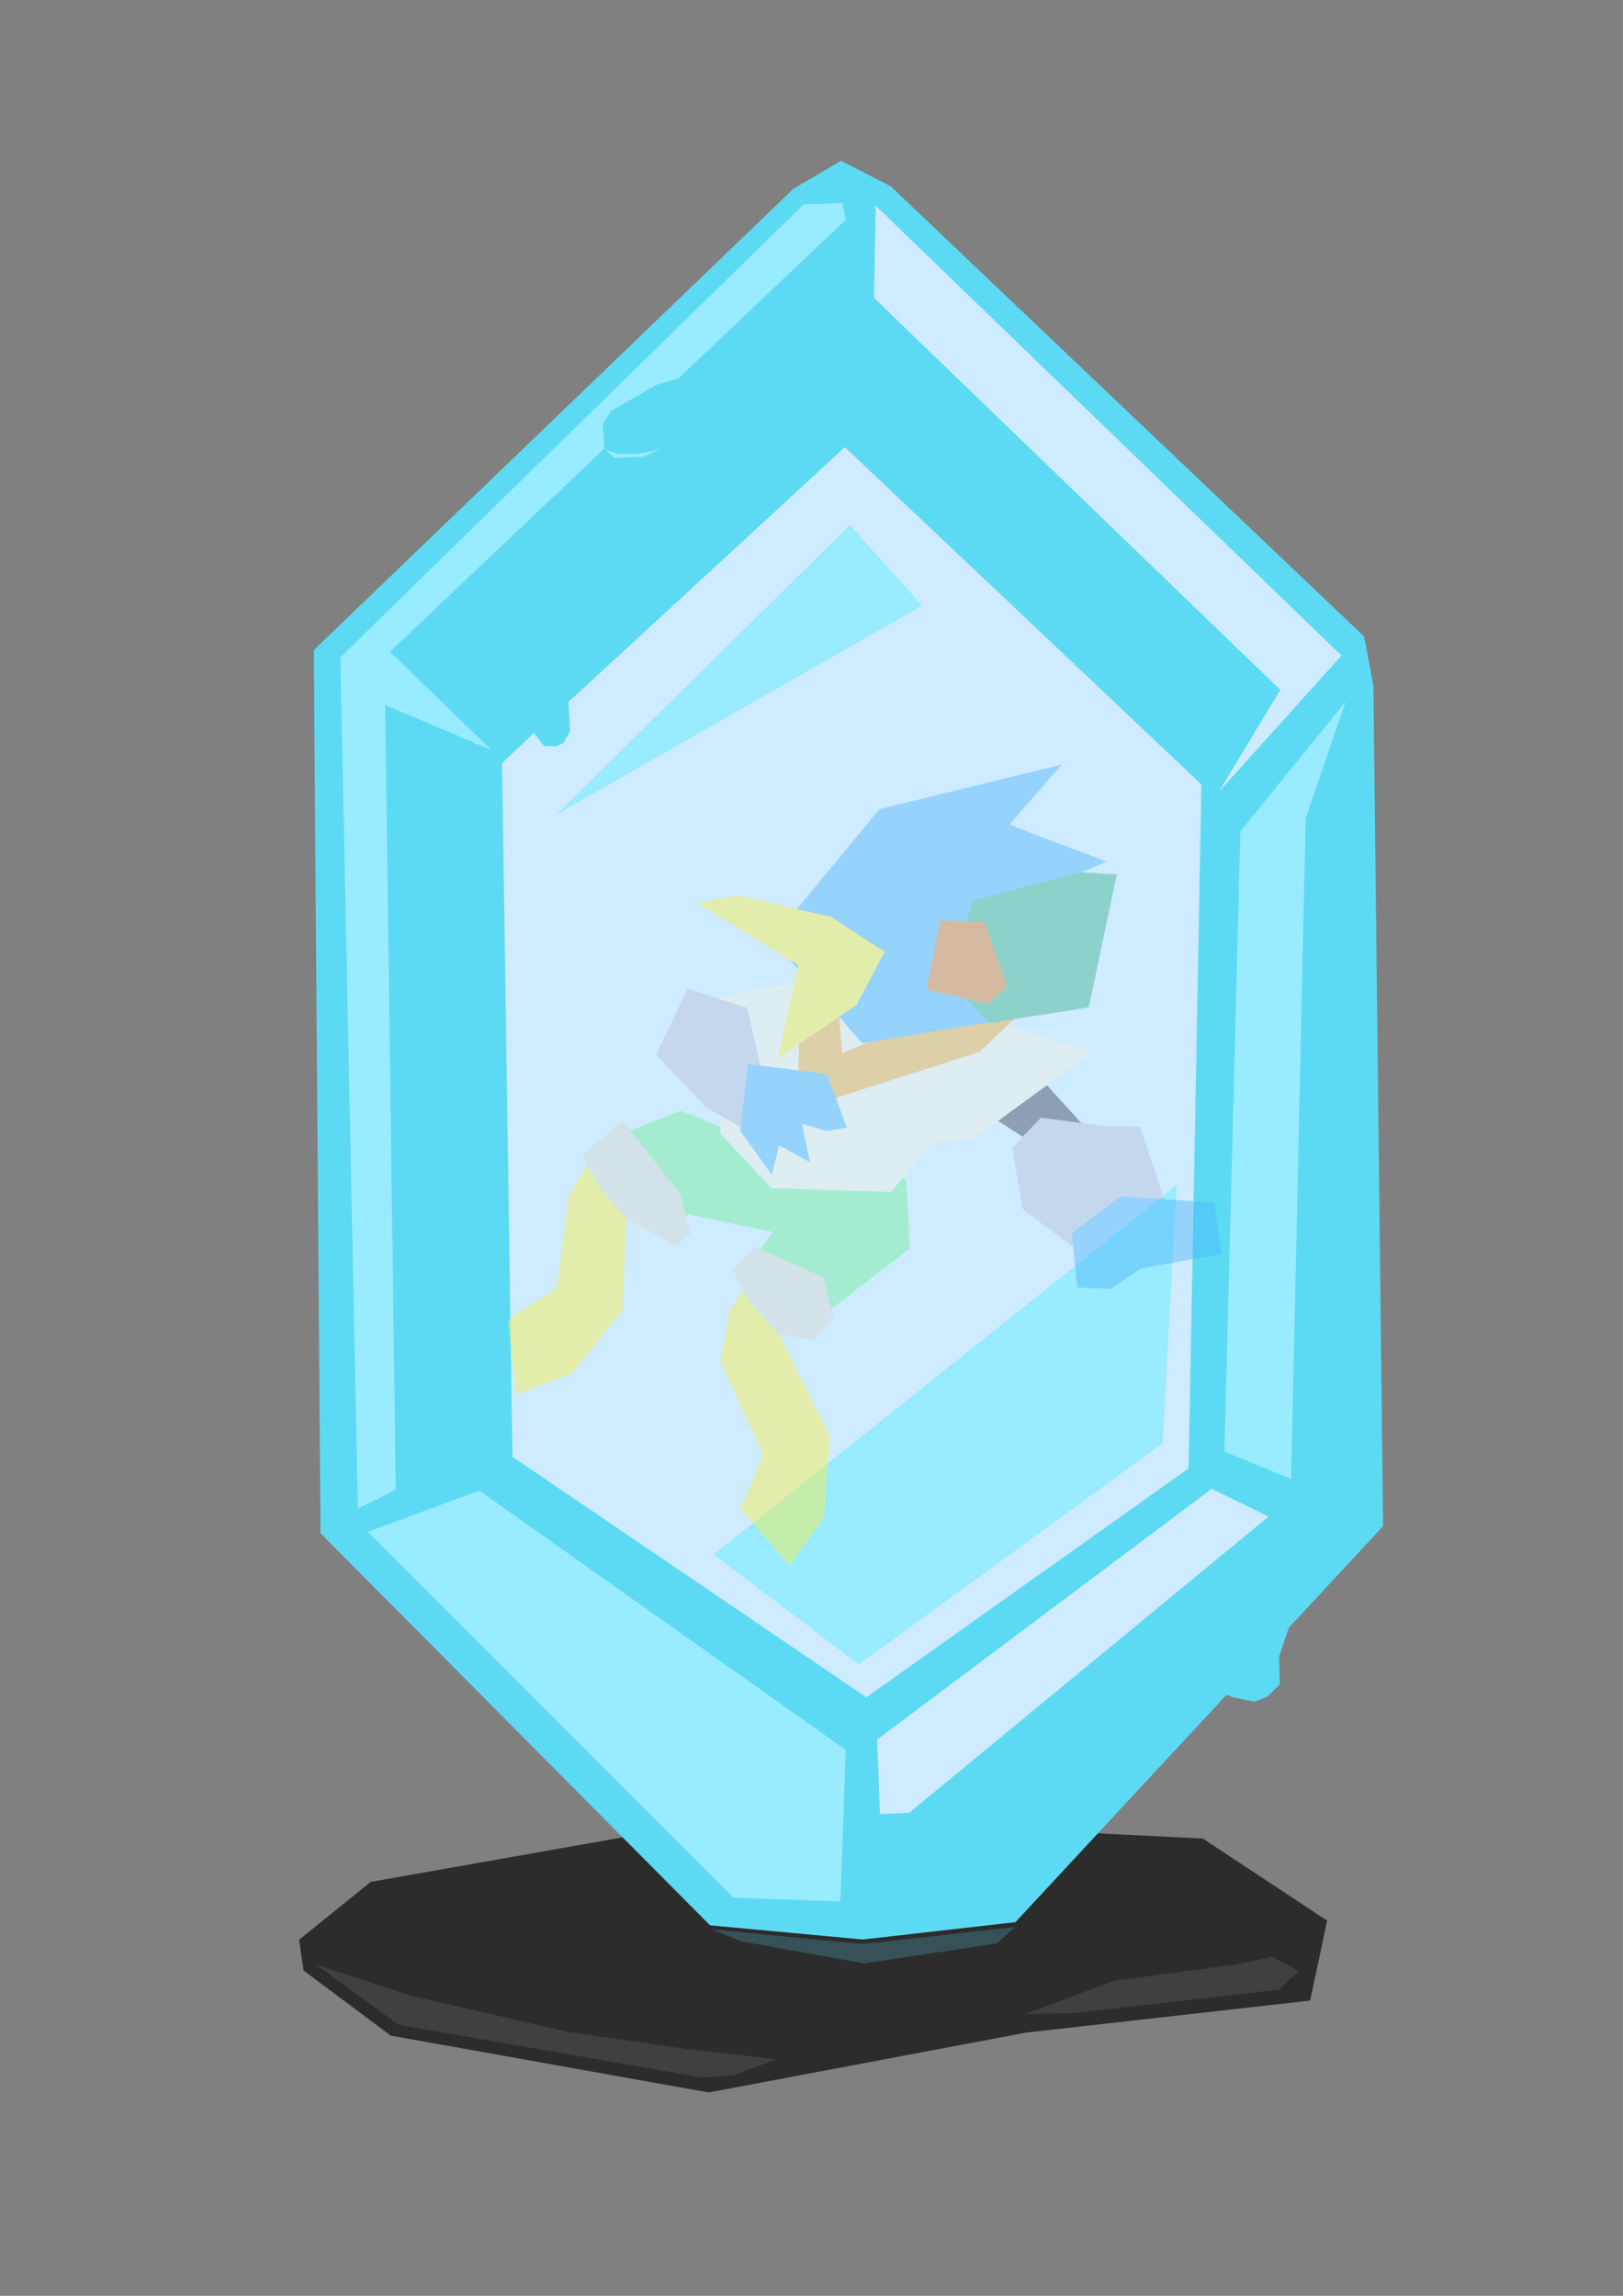 <?xml version="1.0" encoding="UTF-8" standalone="no"?>
<!-- Created with Inkscape (http://www.inkscape.org/) -->

<svg
   width="210mm"
   height="297mm"
   viewBox="0 0 210 297"
   version="1.1"
   id="svg5"
   xml:space="preserve"
   inkscape:version="1.2.2 (b0a8486541, 2022-12-01)"
   sodipodi:docname="defrost.svg"
   xmlns:inkscape="http://www.inkscape.org/namespaces/inkscape"
   xmlns:sodipodi="http://sodipodi.sourceforge.net/DTD/sodipodi-0.dtd"
   xmlns="http://www.w3.org/2000/svg"
   xmlns:svg="http://www.w3.org/2000/svg"><rect x="0" y="0" width="210" height="297" fill="#808080" stroke="none"/><sodipodi:namedview
     id="namedview7"
     pagecolor="#505050"
     bordercolor="#eeeeee"
     borderopacity="1"
     inkscape:showpageshadow="0"
     inkscape:pageopacity="0"
     inkscape:pagecheckerboard="0"
     inkscape:deskcolor="#505050"
     inkscape:document-units="mm"
     showgrid="false"
     inkscape:zoom="0.24587542"
     inkscape:cx="585.66245"
     inkscape:cy="711.74256"
     inkscape:window-width="1366"
     inkscape:window-height="696"
     inkscape:window-x="0"
     inkscape:window-y="0"
     inkscape:window-maximized="1"
     inkscape:current-layer="svg5" /><defs
     id="defs2" /><rect
     style="display:none;opacity:1;fill:#0c0c0c;fill-opacity:1;stroke-width:1"
     id="rect10193"
     width="317.309"
     height="359.49"
     x="-62.957"
     y="-23.528" /><g
     inkscape:label="Layer 1"
     inkscape:groupmode="layer"
     id="layer1"
     style="display:inline;opacity:1"><path
       style="fill:#2c2c2c;fill-opacity:1;stroke-width:1"
       d="m 85.297,236.855 -37.332,6.599 -9.271,7.49 0.588,3.972 11.274,8.422 41.142,7.356 41.071,-7.744 36.75,-4.142 2.198,-10.342 -16.087,-10.624 -65.064,-3.201 z"
       id="path1406"
       sodipodi:nodetypes="cccccccccccc" /><path
       style="fill:#5ddaf3;fill-opacity:1;stroke-width:1"
       d="m 40.603,84.1 0.87,114.254 50.401,50.718 19.762,1.832 19.751,-2.24 47.57,-51.228 -1.253,-108.78 -1.206,-6.321 -61.256,-58.239 -6.427,-3.291 -6.148,3.61 z"
       id="path490"
       sodipodi:nodetypes="cccccccccccc" /><path
       style="fill:#ceebff;fill-opacity:1;stroke-width:1"
       d="m 64.961,98.727 1.348,89.737 45.791,31.107 41.695,-29.607 1.657,-88.485 -46.133,-43.629 -35.77,32.963 0.222,3.713 -0.832,1.58 -0.929,0.447 -1.641,-0.061 -1.294,-1.668 z"
       id="path1272"
       sodipodi:nodetypes="ccccccccccccc" /><path
       style="fill:#ceebff;fill-opacity:1;stroke-width:1"
       d="m 113.492,225.041 43.29,-32.445 7.348,3.607 -46.51,38.318 -3.76,0.163 z"
       id="path1543"
       sodipodi:nodetypes="cccccc" /><path
       style="fill:#ceebff;fill-opacity:1;stroke-width:1"
       d="m 114.236,36.732 -0.357,30.343"
       id="path1746" /><path
       style="fill:#ceebff;fill-opacity:1;stroke-width:1"
       d="m 113.087,38.538 52.575,50.714 -7.929,13.135 15.846,-17.576 -60.27,-58.198 z"
       id="path1748"
       sodipodi:nodetypes="cccccc" /><path
       style="fill:#99ebff;fill-opacity:1;stroke-width:1"
       d="m 160.485,107.555 -2.058,80.224 8.626,3.551 1.893,-85.487 5.162,-15.076 z"
       id="path1750"
       sodipodi:nodetypes="cccccc" /><path
       style="fill:#99ebff;fill-opacity:1;stroke-width:1"
       d="m 92.351,201.099 18.773,14.224 39.297,-28.598 1.829,-33.428 z"
       id="path2369"
       sodipodi:nodetypes="ccccc" /><path
       style="fill:#99ebff;fill-opacity:1;stroke-width:1"
       d="m 47.603,198.174 47.296,47.323 13.832,0.484 0.709,-19.603 -47.442,-33.555 z"
       id="path2574"
       sodipodi:nodetypes="cccccc" /><path
       style="fill:#99ebff;fill-opacity:1;stroke-width:1"
       d="M 109.967,67.927 71.937,105.403 119.311,78.35 Z"
       id="path2576"
       sodipodi:nodetypes="cccc" /><path
       style="fill:#99ebff;fill-opacity:1;stroke-width:1"
       d="M 103.993,26.438 44.04,85.031 46.306,195.169 51.211,192.733 49.834,91.191 63.604,97.044 50.448,84.316 78.202,58.024 77.988,54.913 79.034,53.184 84.968,49.779 87.744,48.985 109.428,28.444 109.012,26.245 Z"
       id="path2578"
       sodipodi:nodetypes="ccccccccccccccc" /><path
       style="opacity:1;fill:#404040;fill-opacity:1;stroke-width:1"
       d="m 40.839,254.135 10.734,7.803 39.222,6.811 4.062,-0.267 5.611,-2.082 -11.675,-1.33 -15.179,-2.199 -20.254,-4.642 z"
       id="path25020"
       sodipodi:nodetypes="ccccccccc" /></g><g
     inkscape:groupmode="layer"
     id="layer2"
     inkscape:label="berd"
     transform="matrix(0.762,0,0,0.762,21.391,35.511)"
     style="display:inline;opacity:0.425"><path
       style="fill:#36394b;fill-opacity:1;stroke-width:0.586"
       d="m 157.443,146.188 -10.442,-11.541 -9.677,0.7 0.658,6.113 12.229,7.944 z"
       id="path9914" /><path
       style="fill:#fff039;fill-opacity:1;stroke-width:0.586"
       d="m 73.733,147.468 -5.208,8.977 -2.062,15.616 -8.304,5.351 1.439,12.677 9.405,-3.436 8.621,-10.894 0.736,-16.309 z"
       id="path9313"
       sodipodi:nodetypes="ccccccccc" /><path
       style="fill:#fff039;fill-opacity:1;stroke-width:0.586"
       d="m 94.284,184.58 7.252,15.849 -3.882,9.084 8.293,9.696 5.866,-8.114 1.04,-13.853 -8.174,-16.427 -3.745,-12.388 -5.05,7.379 z"
       id="path9313-6"
       sodipodi:nodetypes="cccccccccc" /><path
       style="fill:#6bee8f;fill-opacity:1;stroke-width:0.586"
       d="m 112.049,151.828 13.704,1.706 0.703,11.788 -14.834,11.403 -14.039,-6.121 5.532,-8.073 -14.263,-2.931 -4.15,1.873 -11.923,-10.648 2.165,-3.893 12.555,-4.968 z"
       id="path8971"
       sodipodi:nodetypes="cccccccccccc" /><path
       style="fill:#f0f0e1;fill-opacity:1;stroke-width:0.586"
       d="m 139.675,126.265 17.804,5.716 -20.133,14.659 -7.327,0.886 -6.784,8.24 -20.327,-0.654 -8.658,-9.233 -0.705,-23.043 14.633,-3.065 z"
       id="path8509"
       sodipodi:nodetypes="cccccccccc" /><path
       style="fill:#f2aa2f;fill-opacity:1;stroke-width:0.586"
       d="m 138.301,131.955 -31.005,9.949 0.547,-19.423 6.158,-1.362 0.917,11.072 22.561,-9.291 6.808,3.329 z"
       id="path7826" /><path
       style="fill:#46b3fb;fill-opacity:1;stroke-width:0.586"
       d="m 145.234,126.054 -26.919,4.469 -15.312,-17.659 18.262,-22.094 30.93,-7.574 -8.896,10.211 16.511,6.258 -10.138,4.378 1.555,11.654 z"
       id="path5768"
       sodipodi:nodetypes="cccccccccc" /><path
       style="fill:#fff039;fill-opacity:1;stroke-width:0.586"
       d="m 113.016,109.06 -15.681,-3.611 -7.127,1.213 17.27,10.57 -3.424,15.778 13.285,-8.955 4.807,-9.065 z"
       id="path6109"
       sodipodi:nodetypes="cccccccc" /><path
       style="fill:#31b081;fill-opacity:1;stroke-width:0.586"
       d="m 137.108,106.329 18.154,-4.871 6.3,0.405 -4.75,22.55 -16.916,2.676 -6.728,-7.08 z"
       id="path6726" /><path
       style="fill:#df7923;fill-opacity:1;stroke-width:0.586"
       d="m 139.184,109.96 -7.611,-0.311 -2.298,11.759 10.354,2.412 3.294,-2.904 z"
       id="path8099" /><path
       style="fill:#b7bdd1;fill-opacity:1;stroke-width:0.586"
       d="m 98.821,124.533 -10.128,-3.287 -5.34,11.253 8.493,8.886 9.647,5.589 0.311,-9.046 z"
       id="path8782" /><path
       style="fill:#46b3fb;fill-opacity:1;stroke-width:0.586"
       d="m 98.934,134.015 13.402,1.76 3.412,9.062 -3.525,0.581 -4.133,-1.264 1.365,6.554 -5.257,-2.876 -1.196,5.046 -5.385,-7.495 z"
       id="path8916" /><path
       style="fill:#d6d6c9;fill-opacity:1;stroke-width:0.586"
       d="m 72.629,152.998 c 0.906,2.458 6.148,7.635 6.148,7.635 l 7.933,4.332 2.491,-2.096 -1.726,-6.727 -9.838,-12.515 -6.879,5.96 z"
       id="path9450"
       sodipodi:nodetypes="cccccccc" /><path
       style="fill:#d6d6c9;fill-opacity:1;stroke-width:0.586"
       d="m 98.147,172.398 c 0.906,2.458 6.148,7.635 6.148,7.635 l 5.858,0.776 3.328,-3.848 -1.726,-6.727 -11.599,-5.085 -3.881,3.837 z"
       id="path9450-3"
       sodipodi:nodetypes="cccccccc" /><path
       style="fill:#b7bdd1;fill-opacity:1;stroke-width:0.586"
       d="m 159.452,144.579 -10.771,-1.44 -4.859,5.1 1.779,10.479 11.205,8.297 5.536,-2.45 7.236,-7.618 -4.092,-12.262 z"
       id="path9841" /><path
       style="fill:#46b3fb;fill-opacity:1;stroke-width:0.586"
       d="m 162.235,156.49 -8.32,6.247 0.945,9.262 5.659,0.198 5.188,-3.458 13.699,-2.44 -1.303,-8.716 z"
       id="path9912" /></g><path
     style="opacity:1;fill:#404040;fill-opacity:1;stroke-width:1"
     d="m 160.037,254.119 -15.944,2.141 -11.455,4.293 6.047,-0.095 26.808,-3.078 2.556,-2.389 -3.483,-1.832 z"
     id="path25721" /><path
     style="fill:#5ddaf3;fill-opacity:1;stroke-width:1"
     d="m 168.791,206.818 0.073,0.402 -2.013,3.078 -1.356,4.021 0.098,3.593 -1.636,1.593 -1.653,0.64 -2.638,-0.554 -1.536,-0.519 2.217,-7.779 9.59,-6.225 c 0.091,0.759 -1.337,-2.904 -0.255,1.003 z"
     id="path593"
     sodipodi:nodetypes="ccccccccccccc" /><path
     style="fill:#99ebff;fill-opacity:1;stroke-width:1"
     d="m 78.937,58.735 0.63,0.493 3.728,-0.138 2.379,-1.164 -1.243,0.446 -2.062,0.352 -2.469,-0.002 -1.464,-0.549 z"
     id="path1210"
     sodipodi:nodetypes="ccccccccc" /><path
     style="fill:#5ddaf3;fill-opacity:0.223;stroke-width:1"
     d="m 92.102,249.595 19.467,1.897 19.786,-2.206 -2.391,2.133 -17.203,2.579 -15.857,-2.855 z"
     id="path2935"
     sodipodi:nodetypes="ccccccc" /></svg>
